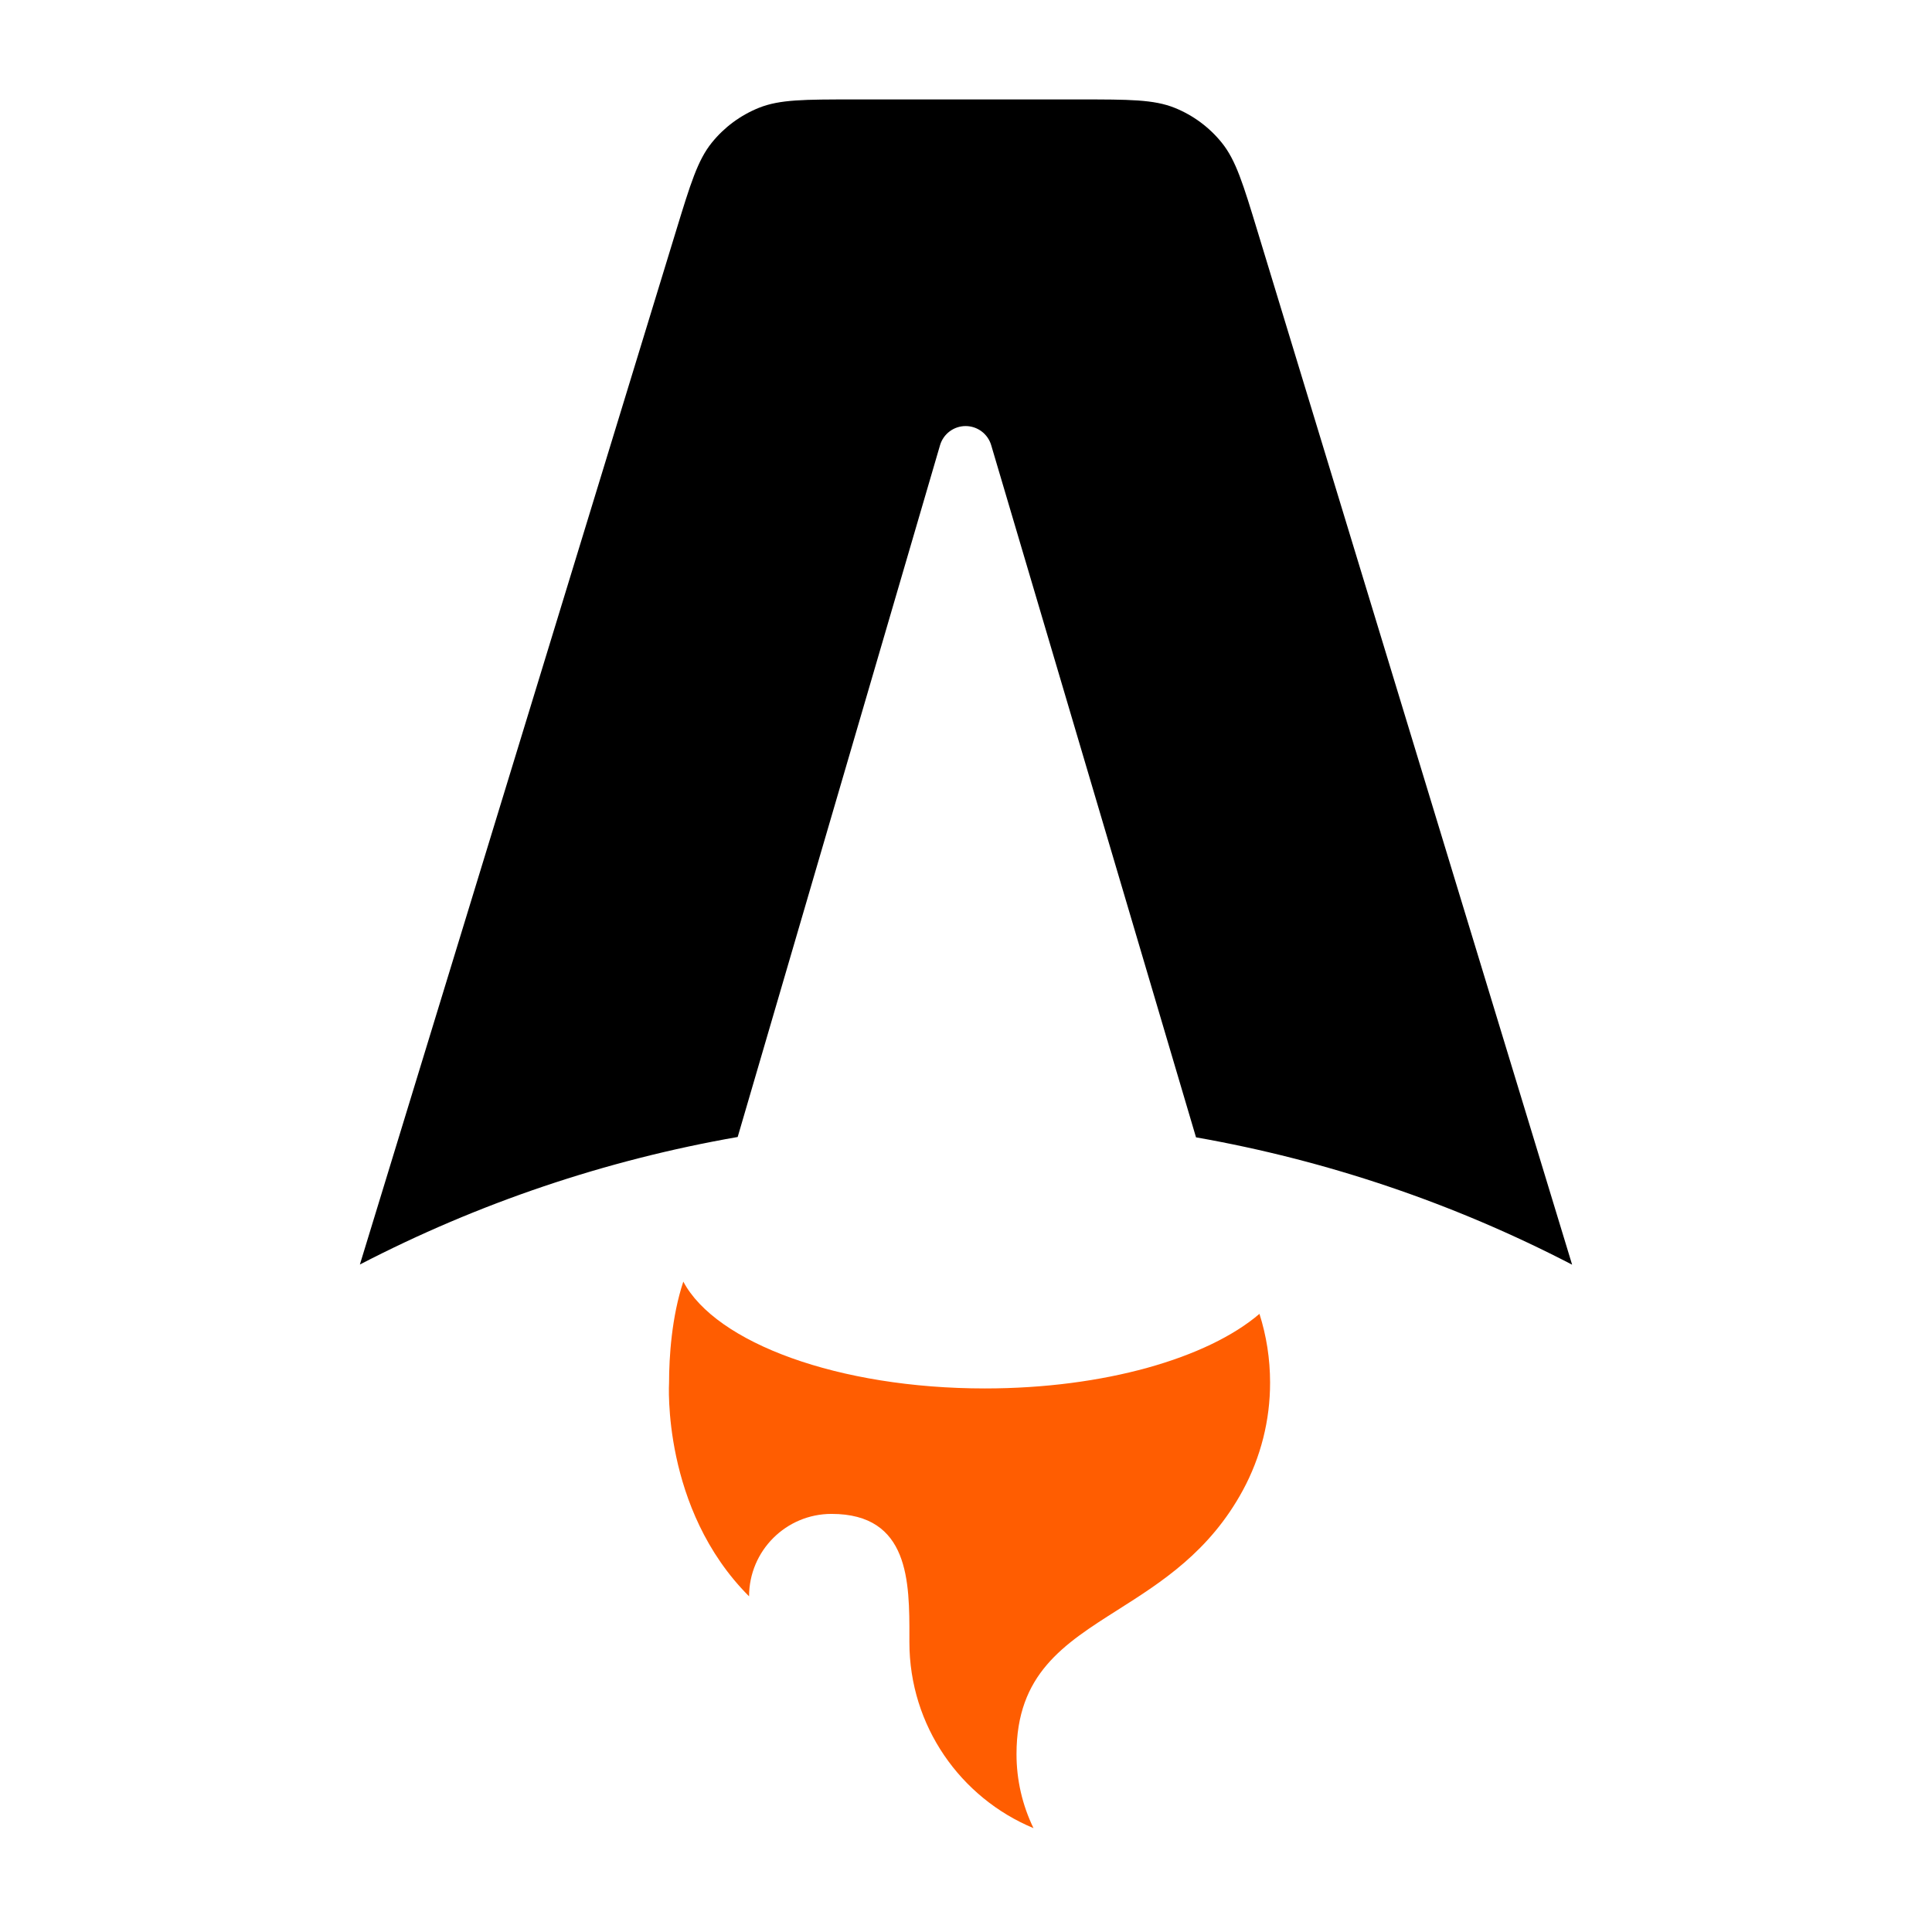 <svg width="408" height="408" viewBox="0 0 408 408" fill="none" xmlns="http://www.w3.org/2000/svg">
<g clip-path="url(#clip0_720_134)">
<path d="M258.022 30.147C261.004 33.849 262.524 38.844 265.565 48.834L332 267.074C307.046 254.124 280.263 245.056 252.574 240.183L209.318 94.008C208.973 92.842 208.26 91.819 207.285 91.093C206.31 90.366 205.126 89.974 203.911 89.976C202.695 89.978 201.512 90.373 200.54 91.103C199.567 91.833 198.857 92.858 198.516 94.025L155.784 240.11C127.97 244.96 101.063 254.042 76 267.04L142.76 48.783C145.811 38.811 147.337 33.824 150.319 30.129C152.952 26.867 156.376 24.334 160.265 22.771C164.67 21 169.885 21 180.314 21H227.997C238.44 21 243.661 21 248.071 22.774C251.963 24.341 255.389 26.879 258.021 30.147H258.022Z" fill="black"/>
<path d="M265.973 277.46C255.021 286.824 233.161 293.211 207.981 293.211C177.077 293.211 151.174 283.59 144.301 270.651C141.843 278.066 141.292 286.554 141.292 291.975C141.292 291.975 139.673 318.598 158.19 337.115C158.19 327.5 165.985 319.705 175.6 319.705C192.08 319.705 192.06 334.083 192.046 345.748L192.045 346.789C192.045 364.494 202.865 379.672 218.255 386.069C215.886 381.194 214.659 375.842 214.667 370.422C214.667 353.536 224.58 347.249 236.102 339.942C245.269 334.128 255.455 327.668 262.474 314.71C266.254 307.729 268.228 299.914 268.216 291.975C268.216 286.915 267.43 282.038 265.973 277.46Z" fill="#FF5D01"/>
</g>
<defs>
<clipPath id="clip0_720_134">
<rect width="256" height="366" fill="white" transform="translate(76 21)"/>
</clipPath>
</defs>
</svg>
